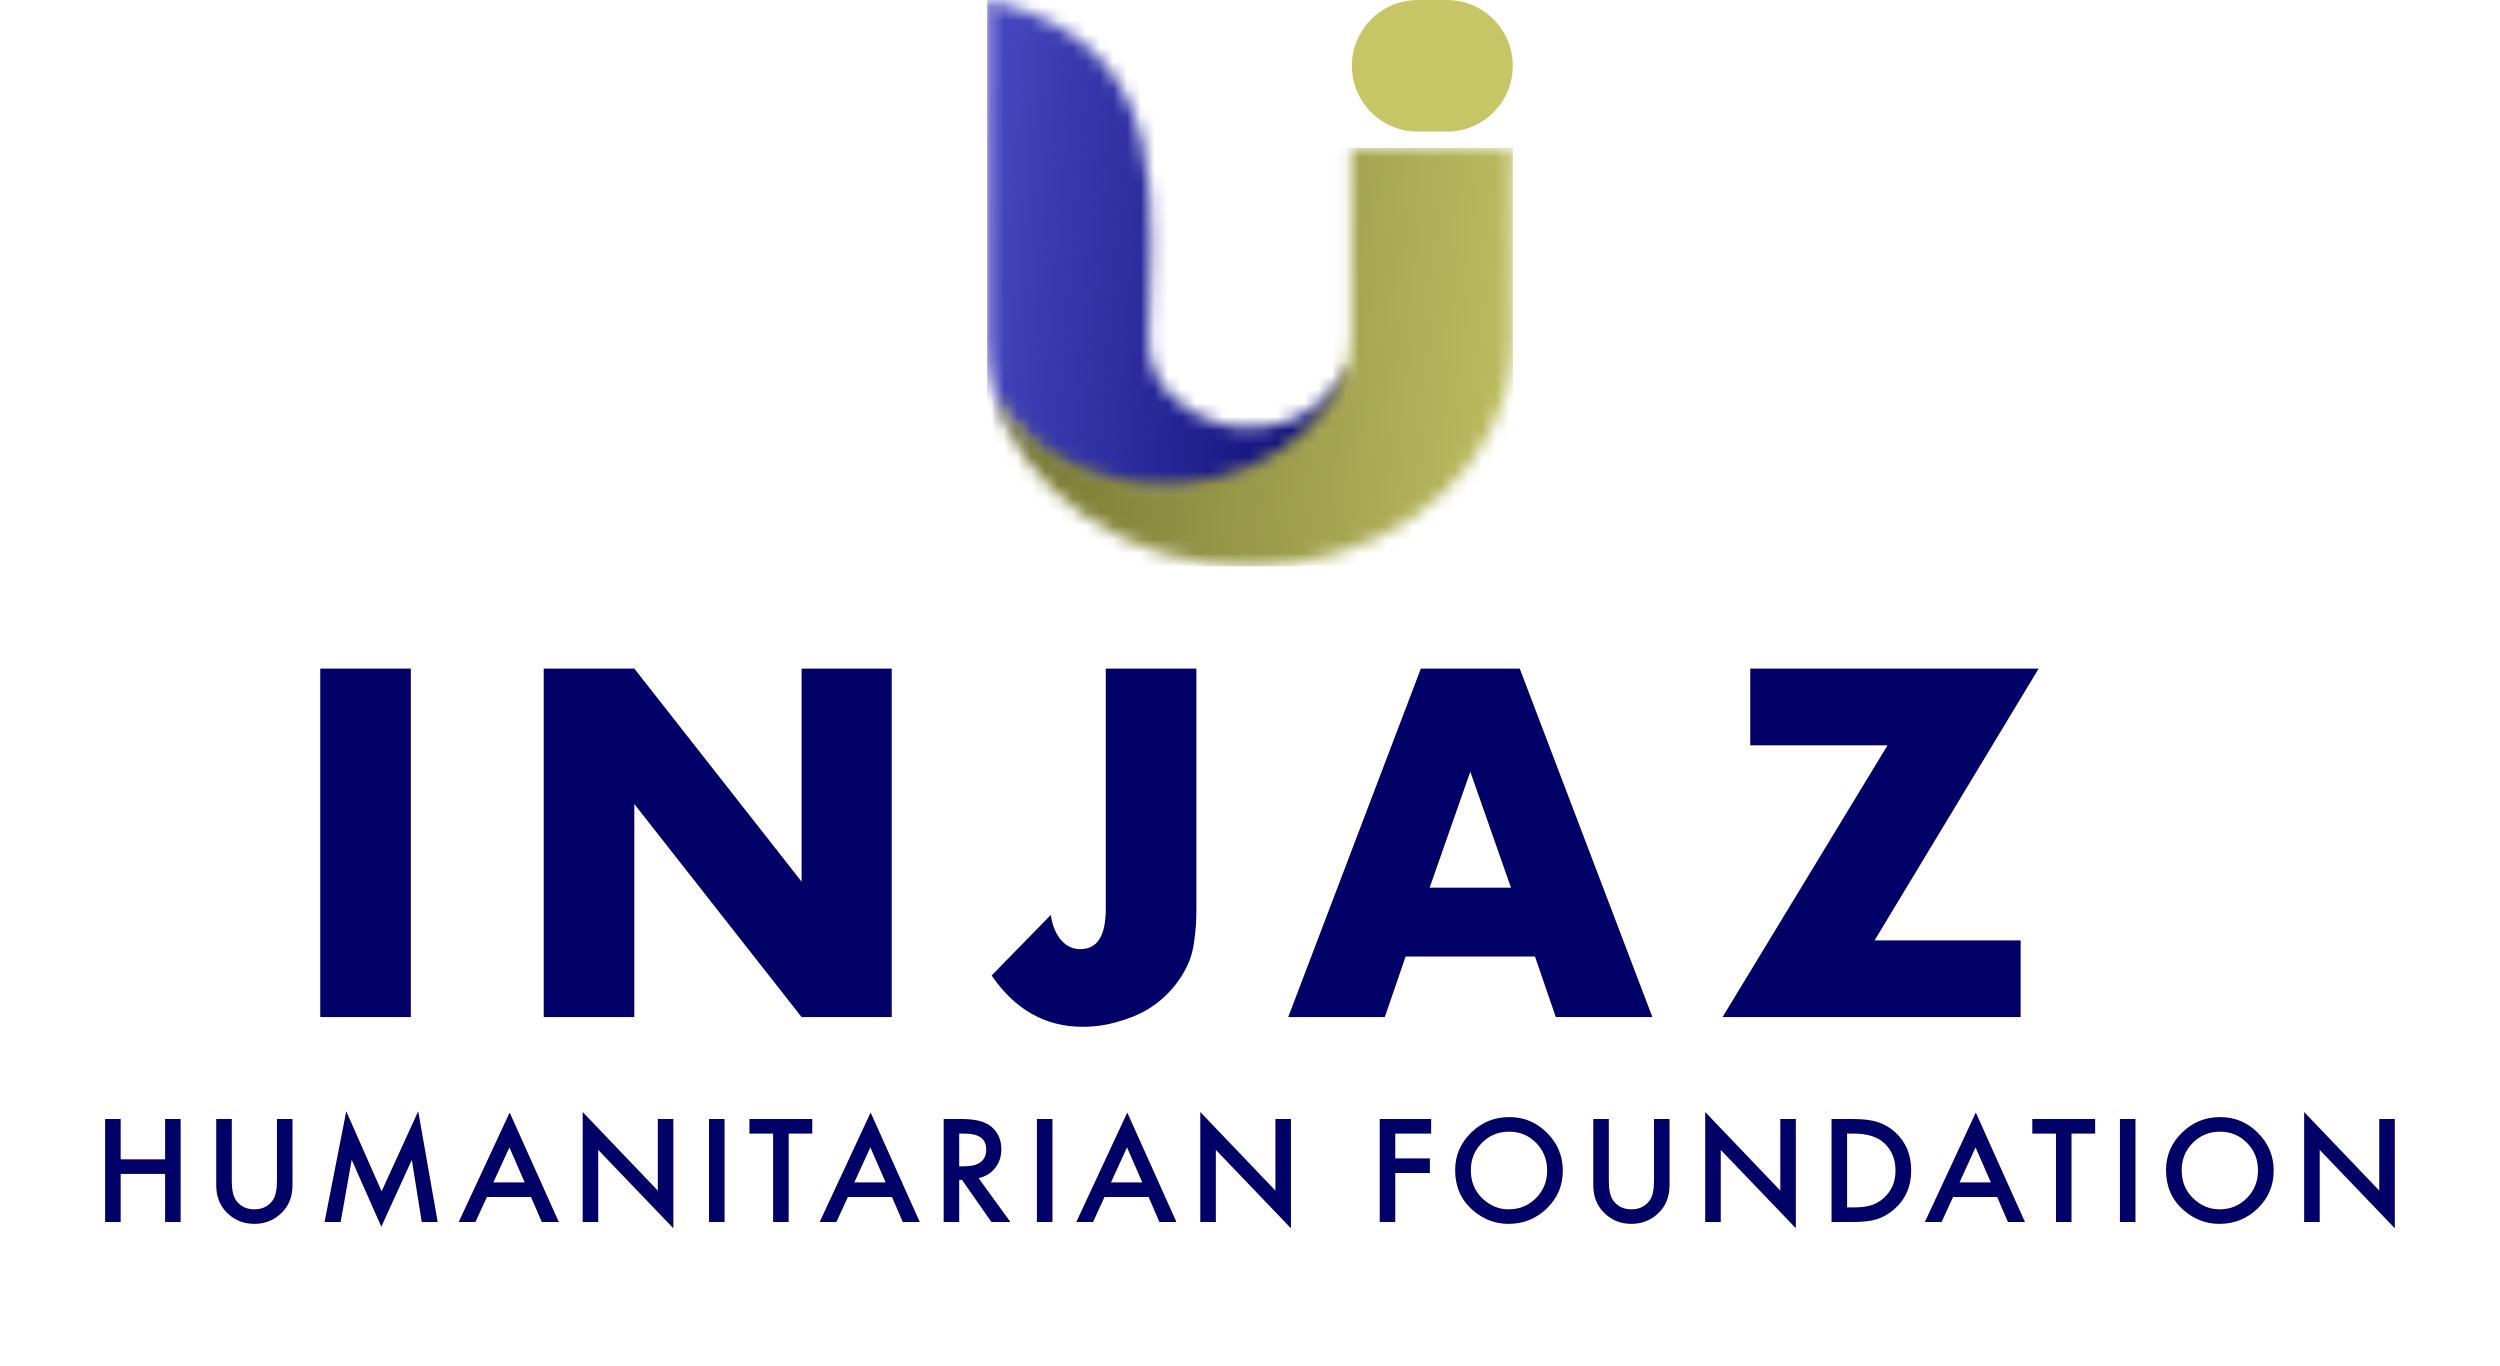 <svg width="183" height="100" viewBox="0 0 183 100" fill="none" xmlns="http://www.w3.org/2000/svg">
<mask id="mask0_2001_212" style="mask-type:luminance" maskUnits="userSpaceOnUse" x="72" y="0" width="27" height="37">
<path d="M86.714 36.404C82.382 36.598 79.468 35.724 76.109 33.52C75.18 32.135 73.185 30.35 72.754 28.752C72.429 27.554 72.258 26.303 72.258 25.022L72.258 0L72.935 0.156C86.545 3.564 84.093 15.858 84.093 25.022C84.093 25.408 84.134 25.785 84.21 26.153C84.278 26.472 84.373 26.783 84.495 27.086L84.549 27.231C85.64 29.602 88.356 31.299 91.489 31.299C94.729 31.299 97.502 29.491 98.506 26.994C101.055 31.799 92.154 36.156 86.714 36.404Z" fill="white"/>
</mask>
<g mask="url(#mask0_2001_212)">
<path d="M101.055 0H72.258V36.598H101.055V0Z" fill="url(#paint0_linear_2001_212)"/>
</g>
<mask id="mask1_2001_212" style="mask-type:luminance" maskUnits="userSpaceOnUse" x="72" y="10" width="39" height="32">
<path d="M91.46 34.152C84.544 37.128 76.042 34.661 72.708 28.587C74.653 35.94 82.339 41.451 91.488 41.451C100.605 41.451 108.269 35.977 110.247 28.662C110.571 27.463 110.742 26.214 110.742 24.932V10.821H98.907V24.932C98.907 25.318 98.867 25.695 98.79 26.062C98.722 26.382 98.627 26.693 98.506 26.994C97.385 30.148 94.804 32.714 91.46 34.152Z" fill="white"/>
</mask>
<g mask="url(#mask1_2001_212)">
<path d="M110.743 10.821H72.708V41.45H110.743V10.821Z" fill="url(#paint1_linear_2001_212)"/>
</g>
<path d="M110.736 4.82C110.736 7.479 108.58 9.635 105.92 9.635H103.776C101.116 9.635 98.96 7.479 98.96 4.82V4.82C98.96 2.16 101.116 0.004 103.776 0.004H105.92C108.58 0.004 110.736 2.16 110.736 4.82V4.82Z" fill="#C6C667"/>
<path d="M30.074 48.942V74.451H23.443V48.942H30.074ZM39.8 74.451V48.942H46.431L58.678 64.538V48.942H65.275V74.451H58.678L46.431 58.855V74.451H39.8ZM87.574 48.942V66.636C87.574 67.38 87.529 68.068 87.439 68.7C87.371 69.331 87.247 69.872 87.066 70.323C86.773 71.045 86.367 71.71 85.849 72.319C85.352 72.906 84.766 73.413 84.089 73.842C83.413 74.248 82.657 74.564 81.823 74.789C81.011 75.037 80.154 75.161 79.251 75.161C76.522 75.161 74.301 73.909 72.587 71.406L76.917 66.974C77.03 67.741 77.278 68.35 77.662 68.801C78.045 69.252 78.519 69.478 79.082 69.478C80.323 69.478 80.943 68.496 80.943 66.534V48.942H87.574ZM110.603 64.978L107.626 56.487L104.649 64.978H110.603ZM112.362 70.019H102.89L101.367 74.451H94.297L104.006 48.942H111.246L120.955 74.451H113.885L112.362 70.019ZM137.22 68.835H147.91V74.451H126.089L138.167 54.558H128.119V48.942H149.229L137.22 68.835ZM8.833 84.861H12.085V81.912H13.223V89.451H12.085V85.93H8.833V89.451H7.695V81.912H8.833V84.861ZM16.967 81.912V86.453C16.967 87.1 17.073 87.574 17.284 87.874C17.6 88.306 18.044 88.523 18.617 88.523C19.193 88.523 19.639 88.306 19.955 87.874C20.167 87.584 20.273 87.11 20.273 86.453V81.912H21.41V86.765C21.41 87.559 21.163 88.214 20.668 88.728C20.111 89.301 19.428 89.587 18.617 89.587C17.807 89.587 17.125 89.301 16.571 88.728C16.076 88.214 15.829 87.559 15.829 86.765V81.912H16.967ZM23.758 89.451L25.345 81.345L27.933 87.205L30.613 81.345L32.039 89.451H30.872L30.145 84.9L27.913 89.797L25.745 84.895L24.935 89.451H23.758ZM38.87 87.62H35.642L34.802 89.451H33.577L37.307 81.438L40.906 89.451H39.66L38.87 87.62ZM38.406 86.55L37.288 83.987L36.116 86.55H38.406ZM42.653 89.451V81.399L48.151 87.151V81.912H49.289V89.91L43.791 84.172V89.451H42.653ZM53.038 81.912V89.451H51.9V81.912H53.038ZM57.73 82.981V89.451H56.592V82.981H54.858V81.912H59.458V82.981H57.73ZM65.292 87.62H62.065L61.225 89.451H59.999L63.73 81.438L67.328 89.451H66.083L65.292 87.62ZM64.828 86.55L63.71 83.987L62.538 86.55H64.828ZM71.629 86.238L73.963 89.451H72.572L70.418 86.365H70.213V89.451H69.076V81.912H70.409C71.405 81.912 72.124 82.099 72.567 82.473C73.055 82.89 73.299 83.44 73.299 84.124C73.299 84.657 73.146 85.116 72.84 85.501C72.534 85.885 72.131 86.13 71.629 86.238ZM70.213 85.374H70.575C71.652 85.374 72.191 84.962 72.191 84.138C72.191 83.367 71.667 82.981 70.619 82.981H70.213V85.374ZM77.039 81.912V89.451H75.901V81.912H77.039ZM84.079 87.62H80.851L80.011 89.451H78.786L82.516 81.438L86.115 89.451H84.87L84.079 87.62ZM83.615 86.55L82.497 83.987L81.325 86.55H83.615ZM87.862 89.451V81.399L93.36 87.151V81.912H94.498V89.91L89 84.172V89.451H87.862ZM104.76 82.981H102.133V84.793H104.667V85.862H102.133V89.451H100.996V81.912H104.76V82.981ZM106.517 85.647C106.517 84.586 106.906 83.674 107.684 82.913C108.459 82.151 109.39 81.77 110.477 81.77C111.551 81.77 112.473 82.154 113.241 82.922C114.012 83.691 114.398 84.613 114.398 85.691C114.398 86.775 114.011 87.695 113.236 88.45C112.458 89.208 111.519 89.587 110.419 89.587C109.445 89.587 108.571 89.251 107.796 88.577C106.944 87.831 106.517 86.855 106.517 85.647ZM107.665 85.662C107.665 86.495 107.945 87.18 108.504 87.717C109.061 88.254 109.704 88.523 110.433 88.523C111.224 88.523 111.892 88.249 112.435 87.703C112.979 87.149 113.251 86.475 113.251 85.681C113.251 84.877 112.982 84.203 112.445 83.66C111.911 83.113 111.25 82.839 110.462 82.839C109.678 82.839 109.016 83.113 108.475 83.66C107.935 84.2 107.665 84.867 107.665 85.662ZM117.766 81.912V86.453C117.766 87.1 117.872 87.574 118.084 87.874C118.4 88.306 118.844 88.523 119.417 88.523C119.993 88.523 120.439 88.306 120.755 87.874C120.966 87.584 121.072 87.11 121.072 86.453V81.912H122.21V86.765C122.21 87.559 121.962 88.214 121.468 88.728C120.911 89.301 120.227 89.587 119.417 89.587C118.606 89.587 117.924 89.301 117.371 88.728C116.876 88.214 116.629 87.559 116.629 86.765V81.912H117.766ZM124.821 89.451V81.399L130.319 87.151V81.912H131.457V89.91L125.959 84.172V89.451H124.821ZM134.069 89.451V81.912H135.651C136.409 81.912 137.008 81.987 137.447 82.136C137.919 82.283 138.348 82.532 138.732 82.883C139.51 83.593 139.899 84.526 139.899 85.681C139.899 86.84 139.493 87.778 138.683 88.494C138.276 88.852 137.849 89.101 137.404 89.241C136.987 89.381 136.396 89.451 135.631 89.451H134.069ZM135.206 88.381H135.719C136.23 88.381 136.655 88.328 136.993 88.22C137.332 88.106 137.638 87.926 137.911 87.678C138.471 87.167 138.751 86.501 138.751 85.681C138.751 84.854 138.474 84.184 137.921 83.669C137.423 83.21 136.689 82.981 135.719 82.981H135.206V88.381ZM146.192 87.62H142.964L142.124 89.451H140.899L144.629 81.438L148.228 89.451H146.983L146.192 87.62ZM145.728 86.55L144.61 83.987L143.438 86.55H145.728ZM151.635 82.981V89.451H150.498V82.981H148.764V81.912H153.364V82.981H151.635ZM156.317 81.912V89.451H155.179V81.912H156.317ZM158.553 85.647C158.553 84.586 158.942 83.674 159.72 82.913C160.494 82.151 161.425 81.77 162.513 81.77C163.587 81.77 164.508 82.154 165.276 82.922C166.048 83.691 166.434 84.613 166.434 85.691C166.434 86.775 166.046 87.695 165.271 88.45C164.493 89.208 163.554 89.587 162.454 89.587C161.481 89.587 160.607 89.251 159.832 88.577C158.979 87.831 158.553 86.855 158.553 85.647ZM159.7 85.662C159.7 86.495 159.98 87.18 160.54 87.717C161.097 88.254 161.74 88.523 162.469 88.523C163.26 88.523 163.927 88.249 164.471 87.703C165.014 87.149 165.286 86.475 165.286 85.681C165.286 84.877 165.018 84.203 164.48 83.66C163.947 83.113 163.286 82.839 162.498 82.839C161.714 82.839 161.051 83.113 160.511 83.66C159.97 84.2 159.7 84.867 159.7 85.662ZM168.664 89.451V81.399L174.162 87.151V81.912H175.3V89.91L169.802 84.172V89.451H168.664Z" fill="#000066"/>
<defs>
<linearGradient id="paint0_linear_2001_212" x1="-2.702" y1="12.741" x2="145.994" y2="25.308" gradientUnits="userSpaceOnUse">
<stop offset="0.345" stop-color="#7979FF"/>
<stop offset="0.715" stop-color="#000066"/>
</linearGradient>
<linearGradient id="paint1_linear_2001_212" x1="-20.162" y1="20.269" x2="126.333" y2="30.706" gradientUnits="userSpaceOnUse">
<stop offset="0.525" stop-color="#56571D"/>
<stop offset="1" stop-color="#DADA74"/>
</linearGradient>
</defs>
</svg>
